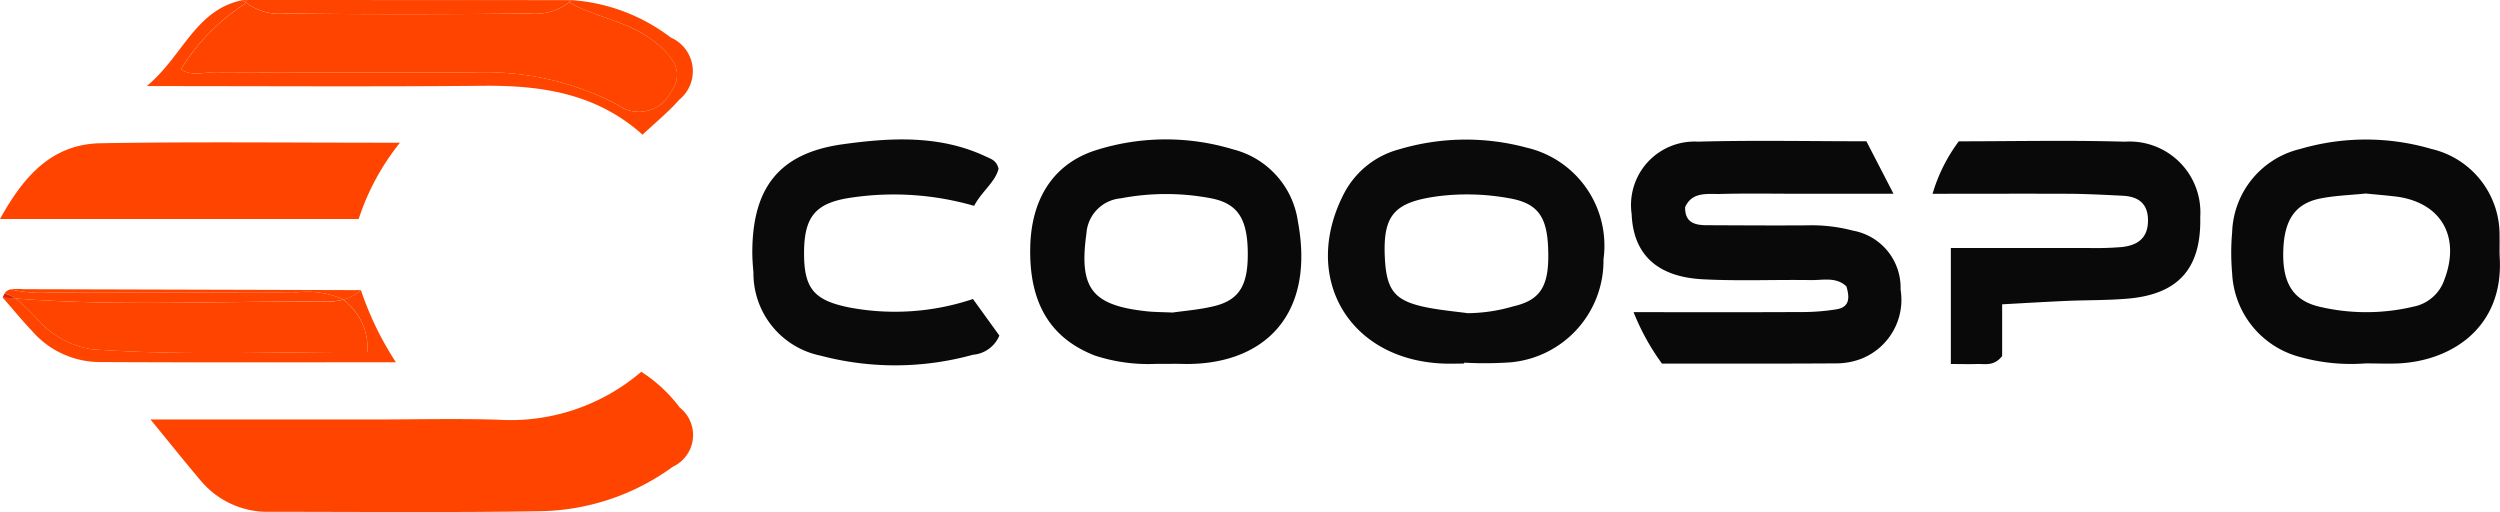 <svg xmlns="http://www.w3.org/2000/svg" width="127.813" height="26.179" viewBox="0 0 127.813 26.179"><g transform="translate(-35.117 -153.39)"><path d="M78.167,197.753a10.287,10.287,0,0,1-7.348,2.45c-2.058-.063-4.12-.012-6.181-.012H53.074c.961,1.173,1.743,2.151,2.552,3.107a4.446,4.446,0,0,0,3.55,1.614c4.618,0,9.237.045,13.854-.031a11.831,11.831,0,0,0,6.749-2.273,1.787,1.787,0,0,0,.356-3.024A7.572,7.572,0,0,0,78.167,197.753Z" transform="translate(-10.264 -25.356)" fill="#f40"/><path d="M62.035,154.2a2.823,2.823,0,0,1-2.021-.571.563.563,0,0,1-.041.077,10.675,10.675,0,0,0-3.267,3.345c.534.373,1.166.149,1.739.152,4.392.02,8.785.01,13.177.012A14.645,14.645,0,0,1,79,158.845a1.835,1.835,0,0,0,2.738-.592c.75-1.078.111-1.808-.692-2.507-1.267-1.1-2.962-1.294-4.389-2.056a.566.566,0,0,1-.066-.092,2.8,2.8,0,0,1-2.061.6Q68.281,154.271,62.035,154.2Z" transform="translate(-12.339 -0.119)" fill="#f40"/><path d="M74.329,153.571c1.427.762,3.122.953,4.389,2.056.8.7,1.442,1.429.692,2.507a1.835,1.835,0,0,1-2.738.592,14.645,14.645,0,0,0-7.378-1.632c-4.392,0-8.785.009-13.177-.012-.573,0-1.205.221-1.739-.152a10.676,10.676,0,0,1,3.267-3.345.561.561,0,0,0,.041-.077c-.042-.039-.084-.073-.124-.117-2.453.484-3.05,2.836-4.928,4.4,6.03,0,11.616.036,17.2-.015,2.982-.027,5.787.386,8.147,2.5.666-.628,1.322-1.159,1.871-1.784a1.877,1.877,0,0,0-.425-3.181,9.446,9.446,0,0,0-5.078-1.916c-.028.031-.059.054-.088.082A.567.567,0,0,0,74.329,153.571Z" transform="translate(-10.013 0)" fill="#f40"/><path d="M66.448,154.078q6.247.075,12.494,0a2.8,2.8,0,0,0,2.061-.6.42.42,0,0,1-.043-.082l-16.488-.007a.491.491,0,0,1-.045.117A2.823,2.823,0,0,0,66.448,154.078Z" transform="translate(-16.753 0)" fill="#f40"/><path d="M103.06,153.488c.029-.028.06-.051.088-.082h-.131A.419.419,0,0,0,103.06,153.488Z" transform="translate(-38.809 -0.009)" fill="#f40"/><path d="M64.307,153.39h-.169c.039.044.082.079.124.117A.492.492,0,0,0,64.307,153.39Z" transform="translate(-16.587 0)" fill="#f40"/><path d="M241.12,174.788a8.2,8.2,0,0,0-2.32-.269c-1.708.012-3.415,0-5.123-.007-.6,0-1.149-.106-1.13-.928.368-.806,1.154-.652,1.83-.67,1.351-.036,2.7-.01,4.056-.01H243.2l-1.386-2.683c-2.926,0-5.768-.059-8.607.019a3.247,3.247,0,0,0-3.394,3.708c.081,2.03,1.275,3.2,3.615,3.327,1.845.1,3.7.014,5.549.043.617.009,1.289-.177,1.816.323.155.527.195,1.043-.482,1.166a10.962,10.962,0,0,1-1.9.144c-2.762.015-5.524.006-8.5.006a11.881,11.881,0,0,0,1.451,2.629c2.942,0,5.924.009,8.906-.01a3.612,3.612,0,0,0,1.243-.22,3.239,3.239,0,0,0,2.051-3.55A2.963,2.963,0,0,0,241.12,174.788Z" transform="translate(-111.277 -9.608)" fill="#0a090a"/><path d="M203.728,170.456a11.934,11.934,0,0,0-6.5.084,4.475,4.475,0,0,0-2.866,2.329c-2.158,4.271.309,8.442,5.113,8.627.354.014.709,0,1.065,0v-.046a19.186,19.186,0,0,0,2.34-.014,5.219,5.219,0,0,0,4.783-5.271A5.143,5.143,0,0,0,203.728,170.456Zm-.688,8.118a8.526,8.526,0,0,1-2.315.347c-.629-.084-1.262-.144-1.886-.256-1.824-.327-2.273-.836-2.356-2.613-.1-2.17.5-2.814,2.739-3.113a11.953,11.953,0,0,1,3.59.1c1.443.242,1.946.9,2.017,2.473C204.92,177.479,204.509,178.238,203.041,178.574Z" transform="translate(-90.567 -9.519)" fill="#0b0a0b"/><path d="M168.421,170.534a11.845,11.845,0,0,0-6.915.013c-2.232.669-3.4,2.473-3.454,4.987-.062,2.854,1.024,4.653,3.3,5.54a8.768,8.768,0,0,0,3.114.428c.736,0,1.021-.008,1.3,0,4.08.125,6.889-2.342,5.971-7.277A4.446,4.446,0,0,0,168.421,170.534Zm-1.008,8.025c-.751.177-1.531.237-2.083.318-.575-.026-.931-.023-1.281-.06-2.865-.3-3.513-1.179-3.123-3.99a1.927,1.927,0,0,1,1.749-1.788,12.292,12.292,0,0,1,4.637,0c1.318.263,1.816,1.009,1.859,2.622C169.217,177.461,168.772,178.238,167.413,178.56Z" transform="translate(-70.264 -9.508)" fill="#0a090a"/><path d="M315.089,174.993a4.5,4.5,0,0,0-3.48-4.473,11.919,11.919,0,0,0-6.711,0,4.53,4.53,0,0,0-3.48,4.256,11.782,11.782,0,0,0,0,2.1,4.648,4.648,0,0,0,3.257,4.218,9.743,9.743,0,0,0,3.567.389c.568,0,1.137.025,1.7,0,2.706-.138,5.367-1.841,5.155-5.427C315.079,175.7,315.1,175.343,315.089,174.993Zm-2.793,2.126a2.1,2.1,0,0,1-1.627,1.466,10.408,10.408,0,0,1-4.835-.012c-1.323-.33-1.864-1.23-1.8-2.9.054-1.541.621-2.371,1.9-2.623.76-.15,1.545-.173,2.31-.252.5.049,1,.091,1.489.147C312.044,173.213,313.09,174.926,312.3,177.119Z" transform="translate(-152.182 -9.514)" fill="#0a090a"/><path d="M275.562,170.242c-2.835-.083-5.673-.019-8.488-.019a8.456,8.456,0,0,0-1.341,2.682c2.425,0,4.688-.009,6.949,0,.922.006,1.844.054,2.764.1.832.041,1.319.416,1.3,1.31s-.575,1.234-1.354,1.315a16.587,16.587,0,0,1-1.7.047c-2.324,0-4.648,0-7.025,0v5.931c.515,0,.928.013,1.34,0s.864.126,1.283-.407v-2.645c1.147-.062,2.2-.126,3.257-.173s2.134-.026,3.193-.12c2.585-.23,3.741-1.568,3.678-4.177A3.619,3.619,0,0,0,275.562,170.242Z" transform="translate(-131.813 -9.608)" fill="#0a090a"/><path d="M40.272,170.422c-2.529.043-3.958,1.712-5.155,3.873H53.455a12.325,12.325,0,0,1,2.11-3.9C50.195,170.4,45.232,170.338,40.272,170.422Z" transform="translate(0 -9.709)" fill="#f40"/><path d="M129.895,178.628c-1.843-.362-2.373-.956-2.358-2.849.014-1.85.624-2.524,2.451-2.781a14.777,14.777,0,0,1,6.242.426c.408-.761,1.09-1.221,1.25-1.9-.109-.44-.4-.5-.65-.622-2.361-1.112-4.872-.967-7.321-.626-3.245.453-4.606,2.221-4.618,5.5,0,.35.026.7.058,1.051a4.294,4.294,0,0,0,3.439,4.257,14.887,14.887,0,0,0,7.778-.046,1.609,1.609,0,0,0,1.356-.982l-1.35-1.869A12.555,12.555,0,0,1,129.895,178.628Z" transform="translate(-51.312 -9.51)" fill="#0b0a0b"/><path d="M36.976,189.007a9.878,9.878,0,0,1,1.144,1.1,4.707,4.707,0,0,0,2.754,1.5c4.662.335,9.326.128,14.092.136a3.089,3.089,0,0,0-1.243-2.672,3.3,3.3,0,0,1-.863.1C47.565,189.125,42.266,189.425,36.976,189.007Z" transform="translate(-1.063 -20.358)" fill="#f40"/><path d="M54.084,191.173c-4.766-.008-9.43.2-14.092-.136a4.707,4.707,0,0,1-2.754-1.5,9.877,9.877,0,0,0-1.144-1.1c-.221-.017-.441-.028-.661-.048.506.579.994,1.175,1.522,1.733a4.6,4.6,0,0,0,3.358,1.568c5.011.029,10.021.012,15.226.012a16.107,16.107,0,0,1-1.789-3.689,2.1,2.1,0,0,1-.909.485A3.089,3.089,0,0,1,54.084,191.173Z" transform="translate(-0.181 -19.791)" fill="#f40"/><path d="M36.2,188.388c5.29.418,10.589.118,15.884.159a3.3,3.3,0,0,0,.863-.1l-.035-.032a4.588,4.588,0,0,0-2.488-.318c-4.161-.014-8.323,0-12.485-.01a7.022,7.022,0,0,1-1.991-.164.5.5,0,0,0-.327.231.867.867,0,0,1,.1,0A1.85,1.85,0,0,1,36.2,188.388Z" transform="translate(-0.29 -19.739)" fill="#f40"/><path d="M36.388,187.892a7.022,7.022,0,0,0,1.991.164c4.161.009,8.323,0,12.485.01a4.588,4.588,0,0,1,2.488.318l.035.032a2.1,2.1,0,0,0,.909-.485q-8.632-.027-17.265-.049A2.929,2.929,0,0,0,36.388,187.892Z" transform="translate(-0.726 -19.707)" fill="#f40"/><path d="M35.62,188.466a.867.867,0,0,0-.1,0,.786.786,0,0,0-.082.186c.22.02.44.031.661.048A1.85,1.85,0,0,0,35.62,188.466Z" transform="translate(-0.181 -20.046)" fill="#de220c"/></g></svg>